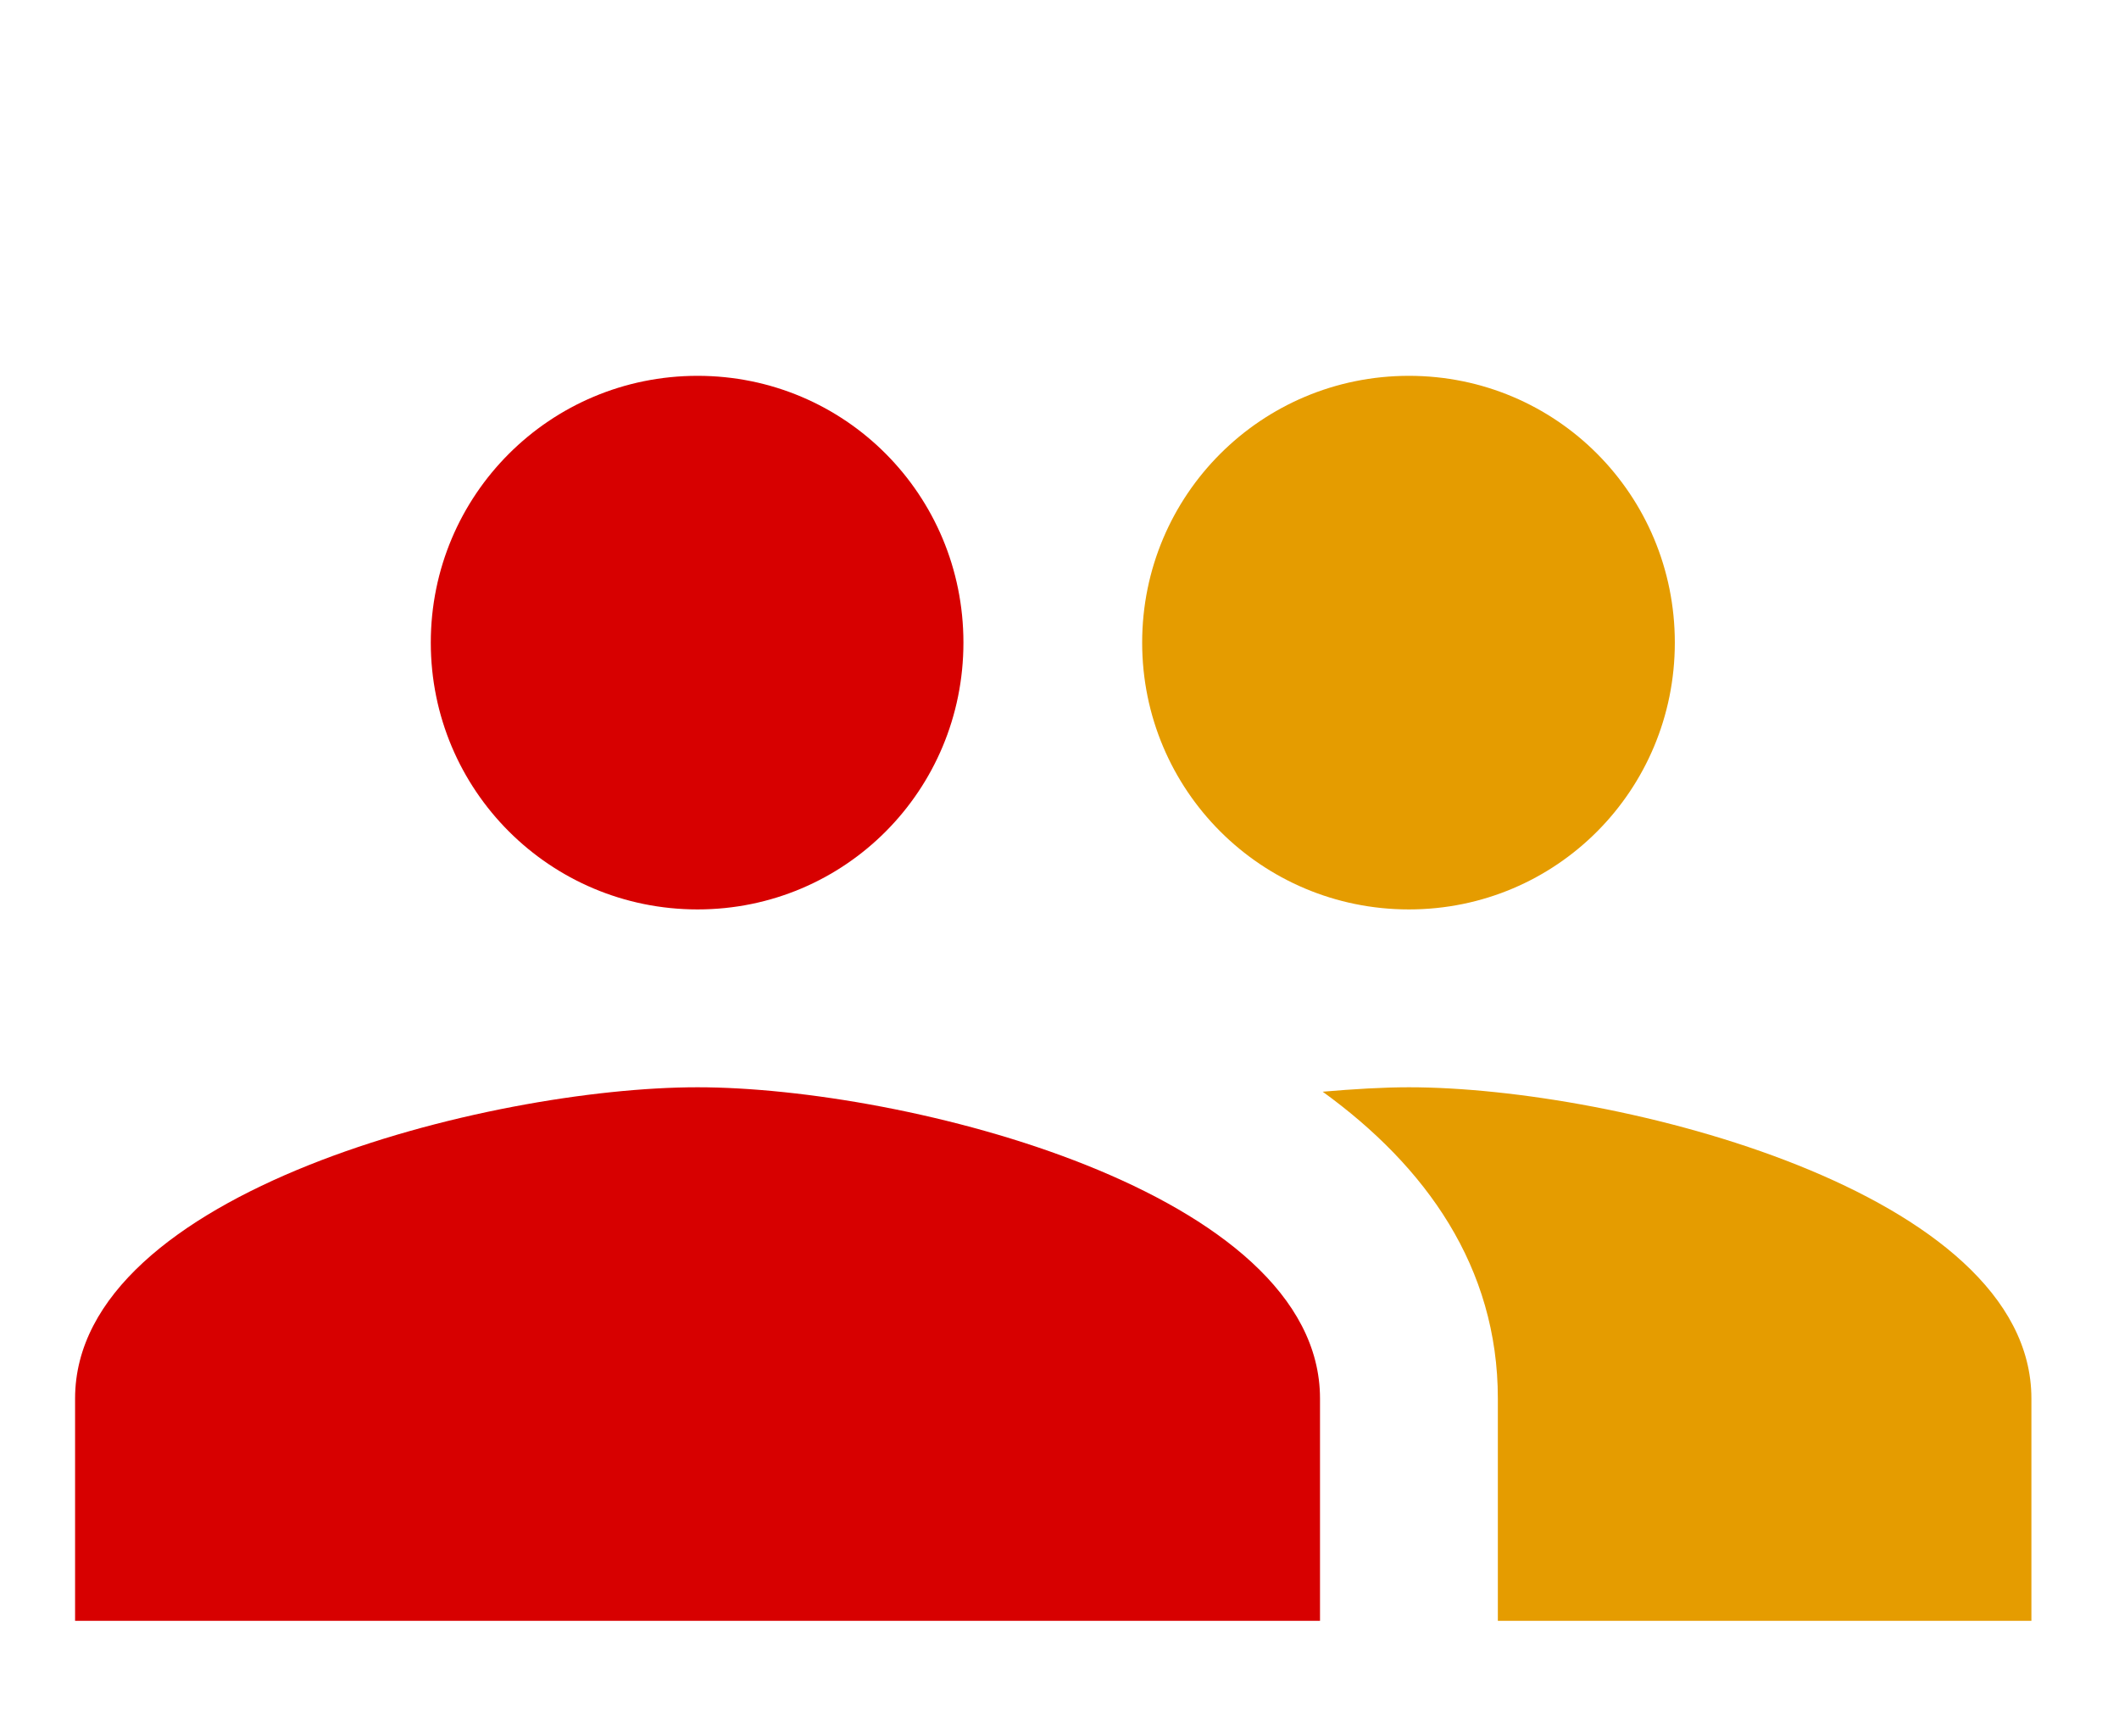 <?xml version="1.0" encoding="UTF-8" standalone="no"?><!DOCTYPE svg PUBLIC "-//W3C//DTD SVG 1.1//EN" "http://www.w3.org/Graphics/SVG/1.1/DTD/svg11.dtd"><svg width="100%" height="100%" viewBox="0 0 83 68" version="1.1" xmlns="http://www.w3.org/2000/svg" xmlns:xlink="http://www.w3.org/1999/xlink" xml:space="preserve" xmlns:serif="http://www.serif.com/" style="fill-rule:evenodd;clip-rule:evenodd;stroke-linejoin:round;stroke-miterlimit:2;"><path d="M27.323,42.585c-8.116,-0 -24.382,4.075 -24.382,12.19l0,8.708l48.763,0l0,-8.708c0,-8.115 -16.266,-12.19 -24.381,-12.19Z" style="fill:#d70000;"/><path d="M55.187,42.585c-1.01,-0 -2.159,0.069 -3.378,0.174c4.04,2.926 6.861,6.861 6.861,12.016l0,8.708l20.899,0l-0,-8.708c-0,-8.115 -16.266,-12.19 -24.382,-12.19Z" style="fill:#e59c00;"/><path d="M55.187,35.619c5.782,-0 10.415,-4.668 10.415,-10.45c-0,-5.782 -4.633,-10.449 -10.415,-10.449c-5.782,0 -10.449,4.667 -10.449,10.449c0,5.782 4.667,10.45 10.449,10.45Z" style="fill:#e59c00;"/><path d="M27.323,35.619c5.782,-0 10.414,-4.668 10.414,-10.45c0,-5.782 -4.632,-10.449 -10.414,-10.449c-5.782,0 -10.449,4.667 -10.449,10.449c-0,5.782 4.667,10.45 10.449,10.45Z" style="fill:#d70000;"/></svg>